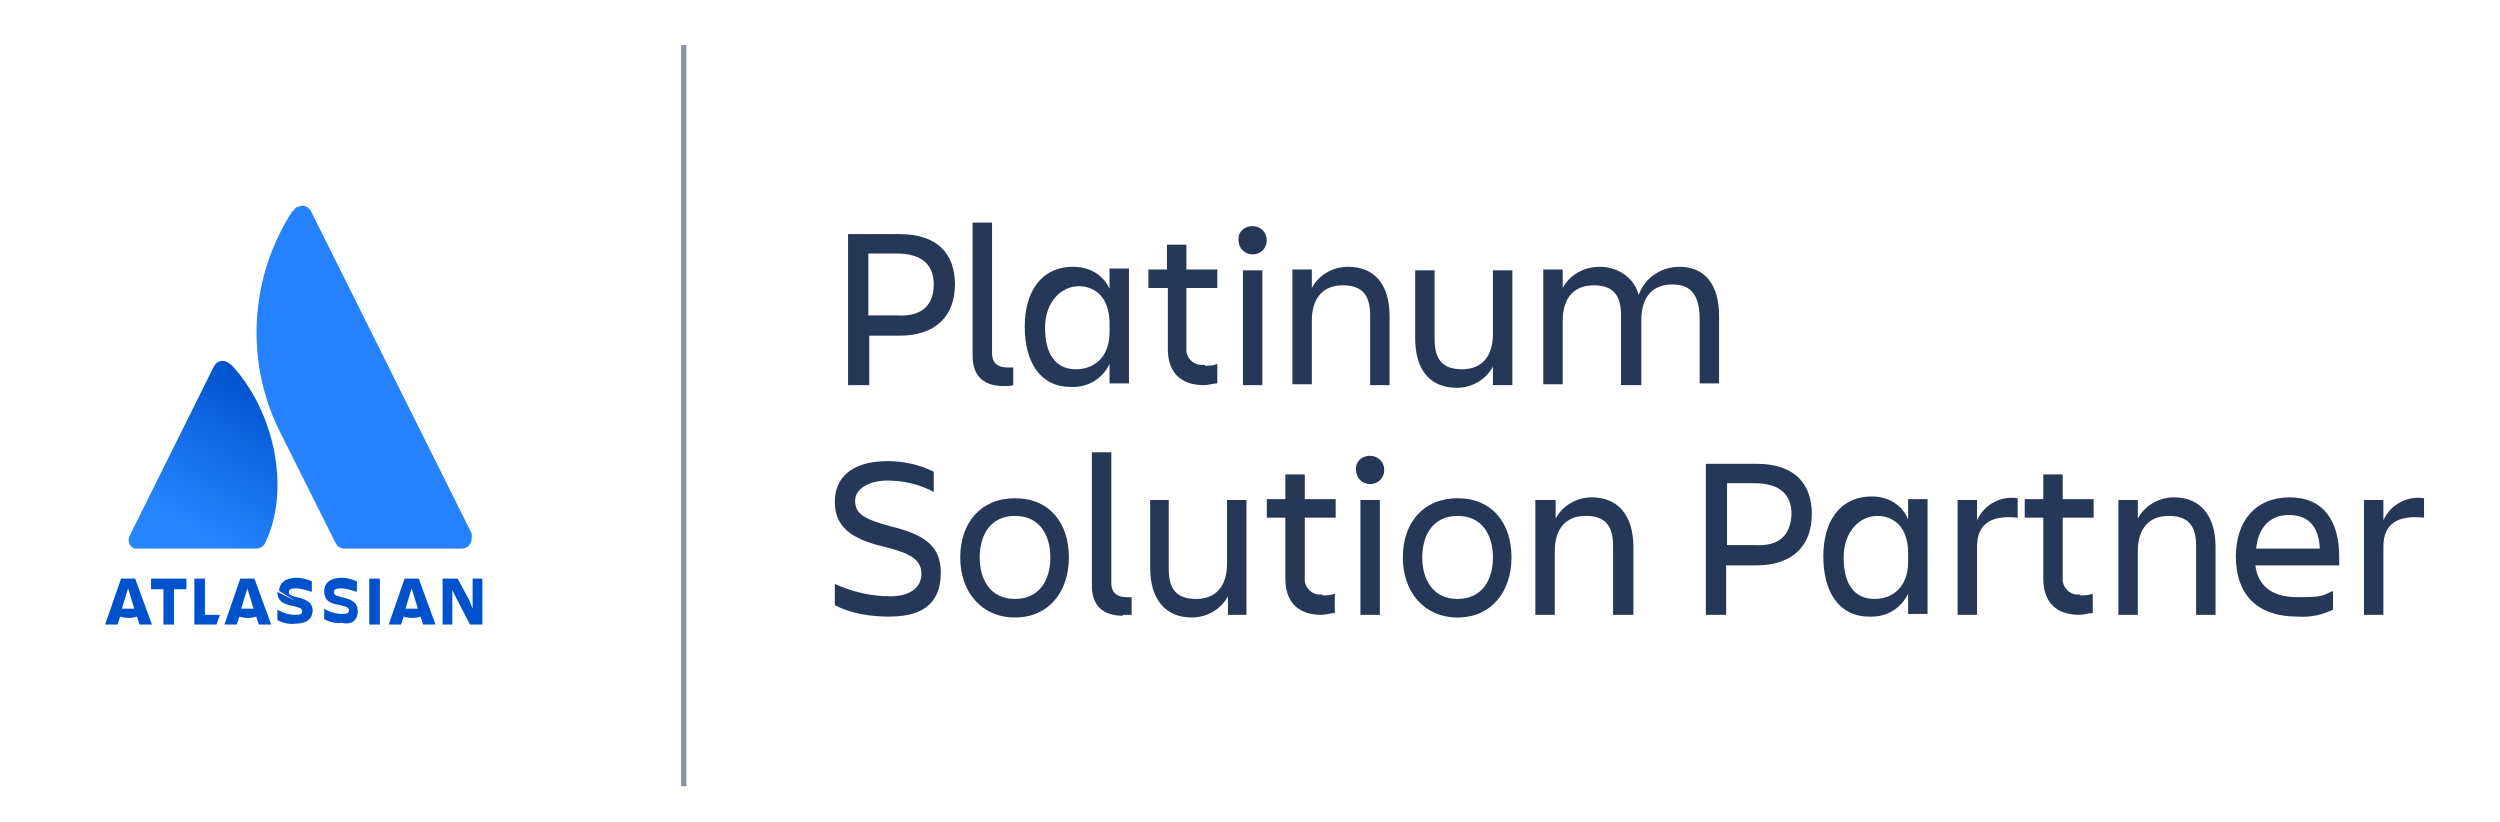 <?xml version="1.0" encoding="UTF-8"?>
<svg id="Layer_1" xmlns="http://www.w3.org/2000/svg" xmlns:xlink="http://www.w3.org/1999/xlink" version="1.1" viewBox="0 0 283 93">
  <!-- Generator: Adobe Illustrator 29.1.0, SVG Export Plug-In . SVG Version: 2.1.0 Build 142)  -->
  <defs>
    <style>
      .st0 {
        fill: #2681ff;
      }

      .st1 {
        fill: #8993a4;
      }

      .st2 {
        fill: url(#linear-gradient);
      }

      .st3 {
        fill: #0052cc;
      }

      .st4 {
        fill: #253858;
      }
    </style>
    <linearGradient id="linear-gradient" x1="31.3" y1="31.2" x2="21.3" y2="48.6" gradientTransform="translate(0 13)" gradientUnits="userSpaceOnUse">
      <stop offset="0" stop-color="#0052cc"/>
      <stop offset=".9" stop-color="#2684ff"/>
    </linearGradient>
  </defs>
  <g id="logo">
    <path class="st2" d="M26.1,41.3c-.4-.5-1.1-.6-1.6-.2,0,0-.2.2-.3.4l-9.5,19.1c-.3.6-.1,1.2.5,1.5.2,0,.3,0,.5,0h13.3c.4,0,.8-.2,1-.6,2.9-5.9,1.2-14.9-3.9-20.3Z"/>
    <path class="st0" d="M33.1,23.9c-4.8,7.4-5.4,16.9-1.5,24.8l6.4,12.8c.2.4.6.6,1,.6h13.3c.6,0,1.1-.5,1.1-1.2s0-.3,0-.5l-18.2-36.5c-.3-.5-.9-.8-1.4-.5-.3,0-.5.3-.6.5Z"/>
    <path class="st3" d="M31.4,67c0,.8.4,1.4,1.8,1.6.8.2,1,.3,1,.6s-.2.4-.8.4-1.4-.2-2-.6v1.2c.6.3,1.3.5,2,.4,1.5,0,2-.7,2-1.6M35.4,69.2c0-.9-.5-1.3-1.8-1.6-.8-.2-.9-.3-.9-.6s.3-.4.8-.4,1.2.2,1.8.4v-1.2c-.5-.2-1.1-.4-1.7-.4-1.3,0-2,.6-2,1.5"/>
    <polygon class="st3" points="50.1 65.5 50.1 70.7 51.2 70.7 51.2 66.8 51.7 67.8 53.2 70.7 54.6 70.7 54.6 65.5 53.5 65.5 53.5 68.9 53.1 67.9 51.8 65.5 50.1 65.5"/>
    <rect class="st3" x="41.8" y="65.5" width="1.2" height="5.2"/>
    <path class="st3" d="M40.5,69.2c0-.9-.5-1.3-1.8-1.6-.8-.2-.9-.3-.9-.6s.3-.4.8-.4,1.2.2,1.8.4v-1.2c-.5-.2-1.1-.4-1.7-.4-1.3,0-2,.6-2,1.5s.4,1.4,1.8,1.6c.8.2,1,.3,1,.6s-.2.4-.8.4-1.4-.2-2-.6v1.2c.6.3,1.3.5,2,.4,1.2.3,1.8-.4,1.8-1.3"/>
    <polygon class="st3" points="22 65.5 22 70.7 24.5 70.7 24.9 69.6 23.2 69.6 23.2 65.5 22 65.5"/>
    <polygon class="st3" points="17.1 65.5 17.1 66.7 18.5 66.7 18.5 70.7 19.7 70.7 19.7 66.7 21.1 66.7 21.1 65.5 17.1 65.5"/>
    <path class="st3" d="M15.3,65.5h-1.6l-1.8,5.2h1.4l.3-.9c.6.2,1.3.2,1.9,0l.3.9h1.4l-1.9-5.2ZM14.5,68.9c-.2,0-.5,0-.7,0l.7-2.3.7,2.3c-.2,0-.4,0-.7,0Z"/>
    <path class="st3" d="M28.8,65.5h-1.6l-1.8,5.2h1.4l.3-.9c.6.2,1.3.2,1.9,0l.3.9h1.4l-1.9-5.2ZM28,68.9c-.2,0-.5,0-.7,0l.7-2.3.7,2.3c-.2,0-.5,0-.7,0Z"/>
    <path class="st3" d="M47.4,65.5h-1.6l-1.8,5.2h1.4l.3-.9c.6.2,1.3.2,1.9,0l.3.9h1.4l-1.9-5.2ZM46.6,68.9c-.2,0-.5,0-.7,0l.7-2.3.7,2.3c-.2,0-.5,0-.7,0Z"/>
    <rect class="st1" x="77.1" y="5.1" width=".6" height="83.9"/>
  </g>
  <g id="type">
    <path class="st4" d="M101.8,26.5c4.3,0,6.3,2.2,6.3,5.7s-2.1,5.8-6.3,5.8h-3.4v5.6h-2.4v-17.1h5.8ZM105.7,32.2c0-2.1-1.2-3.5-4.2-3.5h-3.2v7h3.2c3,.2,4.2-1.3,4.2-3.5Z"/>
    <path class="st4" d="M113.6,43.7c-2.1,0-3.5-1-3.5-3.4v-15.1h2.2v14.8c0,1.2.8,1.6,1.7,1.6h.7v2c-.3.1-.7.1-1.1.1Z"/>
    <path class="st4" d="M125.6,41.2c-.8,1.7-2.5,2.7-4.4,2.6-3.5,0-5.2-2.9-5.2-6.8s1.8-6.8,5.5-6.8c1.8,0,3.4.9,4.1,2.5v-2.3h2.2v13h-2.2v-2.2ZM121.8,41.8c2,0,3.8-1.3,3.8-4.2v-1c0-2.9-1.6-4.2-3.5-4.2s-3.8,1.7-3.8,4.7,1.2,4.7,3.5,4.7Z"/>
    <path class="st4" d="M136.4,41.4c.5,0,.9,0,1.4-.2v2.2c-.5,0-1,.2-1.5.2-2.8,0-4.1-1.6-4.1-4.1v-6.9h-2.2v-2.1h2.1v-2.8h2.2v2.8h3.5v2.1h-3.5v6.8c-.1,1,.7,1.9,1.7,1.9.1,0,.3,0,.4,0Z"/>
    <path class="st4" d="M141.8,25.6c.9,0,1.6.7,1.6,1.6s-.7,1.6-1.6,1.6-1.6-.7-1.6-1.6h0c-.1-.8.5-1.5,1.4-1.6h.2ZM140.7,30.6h2.2v13h-2.2v-13Z"/>
    <path class="st4" d="M157.3,43.6h-2.2v-7.9c0-2.3-.9-3.4-3.1-3.4s-3.5,1.4-3.5,4v7.2h-2.2v-13h2.2v2.1c.8-1.5,2.4-2.4,4.1-2.4,3,0,4.7,2,4.7,5.6v7.8Z"/>
    <path class="st4" d="M160.2,30.6h2.2v7.8c0,2.3.9,3.4,3.1,3.4s3.5-1.4,3.5-4v-7.2h2.2v13h-2.2v-2.1c-.8,1.5-2.4,2.4-4.1,2.4-3,0-4.7-2-4.7-5.6v-7.7Z"/>
    <path class="st4" d="M185.7,43.6h-2.2v-7.9c0-2.3-.9-3.4-3.1-3.4s-3.5,1.4-3.5,4v7.2h-2.2v-13h2.2v2.1c.8-1.5,2.4-2.4,4.2-2.4,2,0,3.9,1.2,4.4,3.2.7-2,2.6-3.2,4.6-3.2,2.9,0,4.5,2,4.5,5.6v7.6h-2.2v-7.2c0-2.7-.9-4-3.1-4s-3.5,1.4-3.5,4v7.4Z"/>
    <path class="st4" d="M100.7,69.8c-2.1,0-4.3-.3-6.2-1.3v-2.4c2,.9,4.1,1.4,6.3,1.4s3.5-1,3.5-2.5-.9-2.3-4.2-3.1c-3.8-.9-5.6-2.3-5.6-5.1s2-4.6,6-4.6c1.8,0,3.6.4,5.2,1.2v2.3c-1.6-.9-3.5-1.3-5.3-1.3s-3.6.8-3.6,2.3,1.1,2.1,4.1,2.9c3.6.9,5.6,2.1,5.6,5.2s-1.6,5-5.8,5Z"/>
    <path class="st4" d="M108.7,63.1c0-3.9,2.3-6.7,6.2-6.7s6.1,2.8,6.1,6.7-2.3,6.8-6.1,6.8-6.2-2.9-6.2-6.8ZM110.9,63.1c0,2.5,1.2,4.7,4,4.7s4-2.2,4-4.7-1.2-4.7-4-4.7-4,2.2-4,4.7Z"/>
    <path class="st4" d="M127.1,69.7c-2.1,0-3.5-1-3.5-3.4v-15.1h2.2v14.8c0,1.2.8,1.6,1.7,1.6h.6v2c-.2,0-.6,0-1,0Z"/>
    <path class="st4" d="M130.1,56.6h2.2v7.8c0,2.3.9,3.4,3.1,3.4s3.5-1.4,3.5-4v-7.2h2.2v13h-2.1v-2.1c-.8,1.5-2.4,2.4-4.1,2.4-3,0-4.7-2.1-4.7-5.6v-7.7h0Z"/>
    <path class="st4" d="M149.7,67.4c.5,0,.9,0,1.4-.2v2.2c-.5,0-1,.2-1.5.2-2.8,0-4.1-1.6-4.1-4.1v-6.9h-2.1v-2.1h2.1v-2.8h2.2v2.8h3.5v2.1h-3.5v6.8c-.1,1,.7,1.9,1.7,1.9.1,0,.2,0,.3,0Z"/>
    <path class="st4" d="M155.1,51.6c.9,0,1.6.7,1.6,1.6s-.7,1.6-1.6,1.6-1.6-.7-1.6-1.6h0c-.1-.8.5-1.5,1.4-1.6h.2ZM154,56.6h2.2v13h-2.2v-13Z"/>
    <path class="st4" d="M158.8,63.1c0-3.9,2.3-6.7,6.2-6.7s6.1,2.8,6.1,6.7-2.3,6.8-6.1,6.8-6.2-2.9-6.2-6.8ZM161,63.1c0,2.5,1.2,4.7,4,4.7s4-2.2,4-4.7-1.2-4.7-4-4.7-4,2.2-4,4.7h0Z"/>
    <path class="st4" d="M184.8,69.6h-2.2v-7.8c0-2.3-.9-3.4-3.1-3.4s-3.5,1.4-3.5,4v7.2h-2.2v-13h2.3v2.1c.8-1.5,2.4-2.4,4.1-2.4,3,0,4.7,2.1,4.7,5.6v7.7Z"/>
    <path class="st4" d="M198.8,52.5c4.3,0,6.3,2.2,6.3,5.7s-2.1,5.8-6.3,5.8h-3.4v5.6h-2.3v-17.1h5.7ZM202.8,58.2c0-2.1-1.2-3.5-4.2-3.5h-3.1v7h3.1c3,.2,4.1-1.3,4.2-3.5h0Z"/>
    <path class="st4" d="M216,67.2c-.8,1.7-2.5,2.7-4.4,2.6-3.5,0-5.2-2.9-5.2-6.8s1.8-6.8,5.5-6.8c1.8,0,3.4.9,4.1,2.6v-2.3h2.2v13h-2.2v-2.3ZM212.2,67.8c2,0,3.8-1.3,3.8-4.2v-1c0-2.9-1.6-4.2-3.5-4.2s-3.8,1.7-3.8,4.7,1.2,4.7,3.5,4.7h0Z"/>
    <path class="st4" d="M221.6,56.6h2.2v2.3c.8-1.8,2.7-2.8,4.6-2.5v2.2c-2.9-.3-4.6.6-4.6,3.3v7.7h-2.2v-13Z"/>
    <path class="st4" d="M235.5,67.4c.5,0,.9,0,1.4-.2v2.2c-.5,0-1,.2-1.5.2-2.8,0-4.1-1.6-4.1-4.1v-6.9h-2.1v-2.1h2.1v-2.8h2.2v2.8h3.5v2.1h-3.5v6.8c-.1,1,.7,1.9,1.7,1.9.1,0,.2,0,.3,0Z"/>
    <path class="st4" d="M250.8,69.6h-2.2v-7.8c0-2.3-.9-3.4-3.1-3.4s-3.5,1.4-3.5,4v7.2h-2.2v-13h2.2v2.1c.8-1.5,2.4-2.4,4.1-2.4,3,0,4.7,2.1,4.7,5.6v7.7Z"/>
    <path class="st4" d="M260.1,69.8c-4.9,0-7-2.8-7-6.8s2.2-6.7,6.1-6.7,5.6,2.8,5.6,6.7v1h-9.5c.3,2.2,1.7,3.6,4.8,3.6s2.7-.2,4-.7v2.1c-1.2.6-2.5.9-4,.8ZM255.4,62.1h7.2c-.1-2.4-1.2-3.8-3.5-3.8s-3.5,1.6-3.7,3.8h0Z"/>
    <path class="st4" d="M267.6,56.6h2.2v2.3c.8-1.8,2.7-2.8,4.6-2.5v2.2c-2.9-.3-4.6.6-4.6,3.3v7.7h-2.2v-13Z"/>
  </g>
</svg>